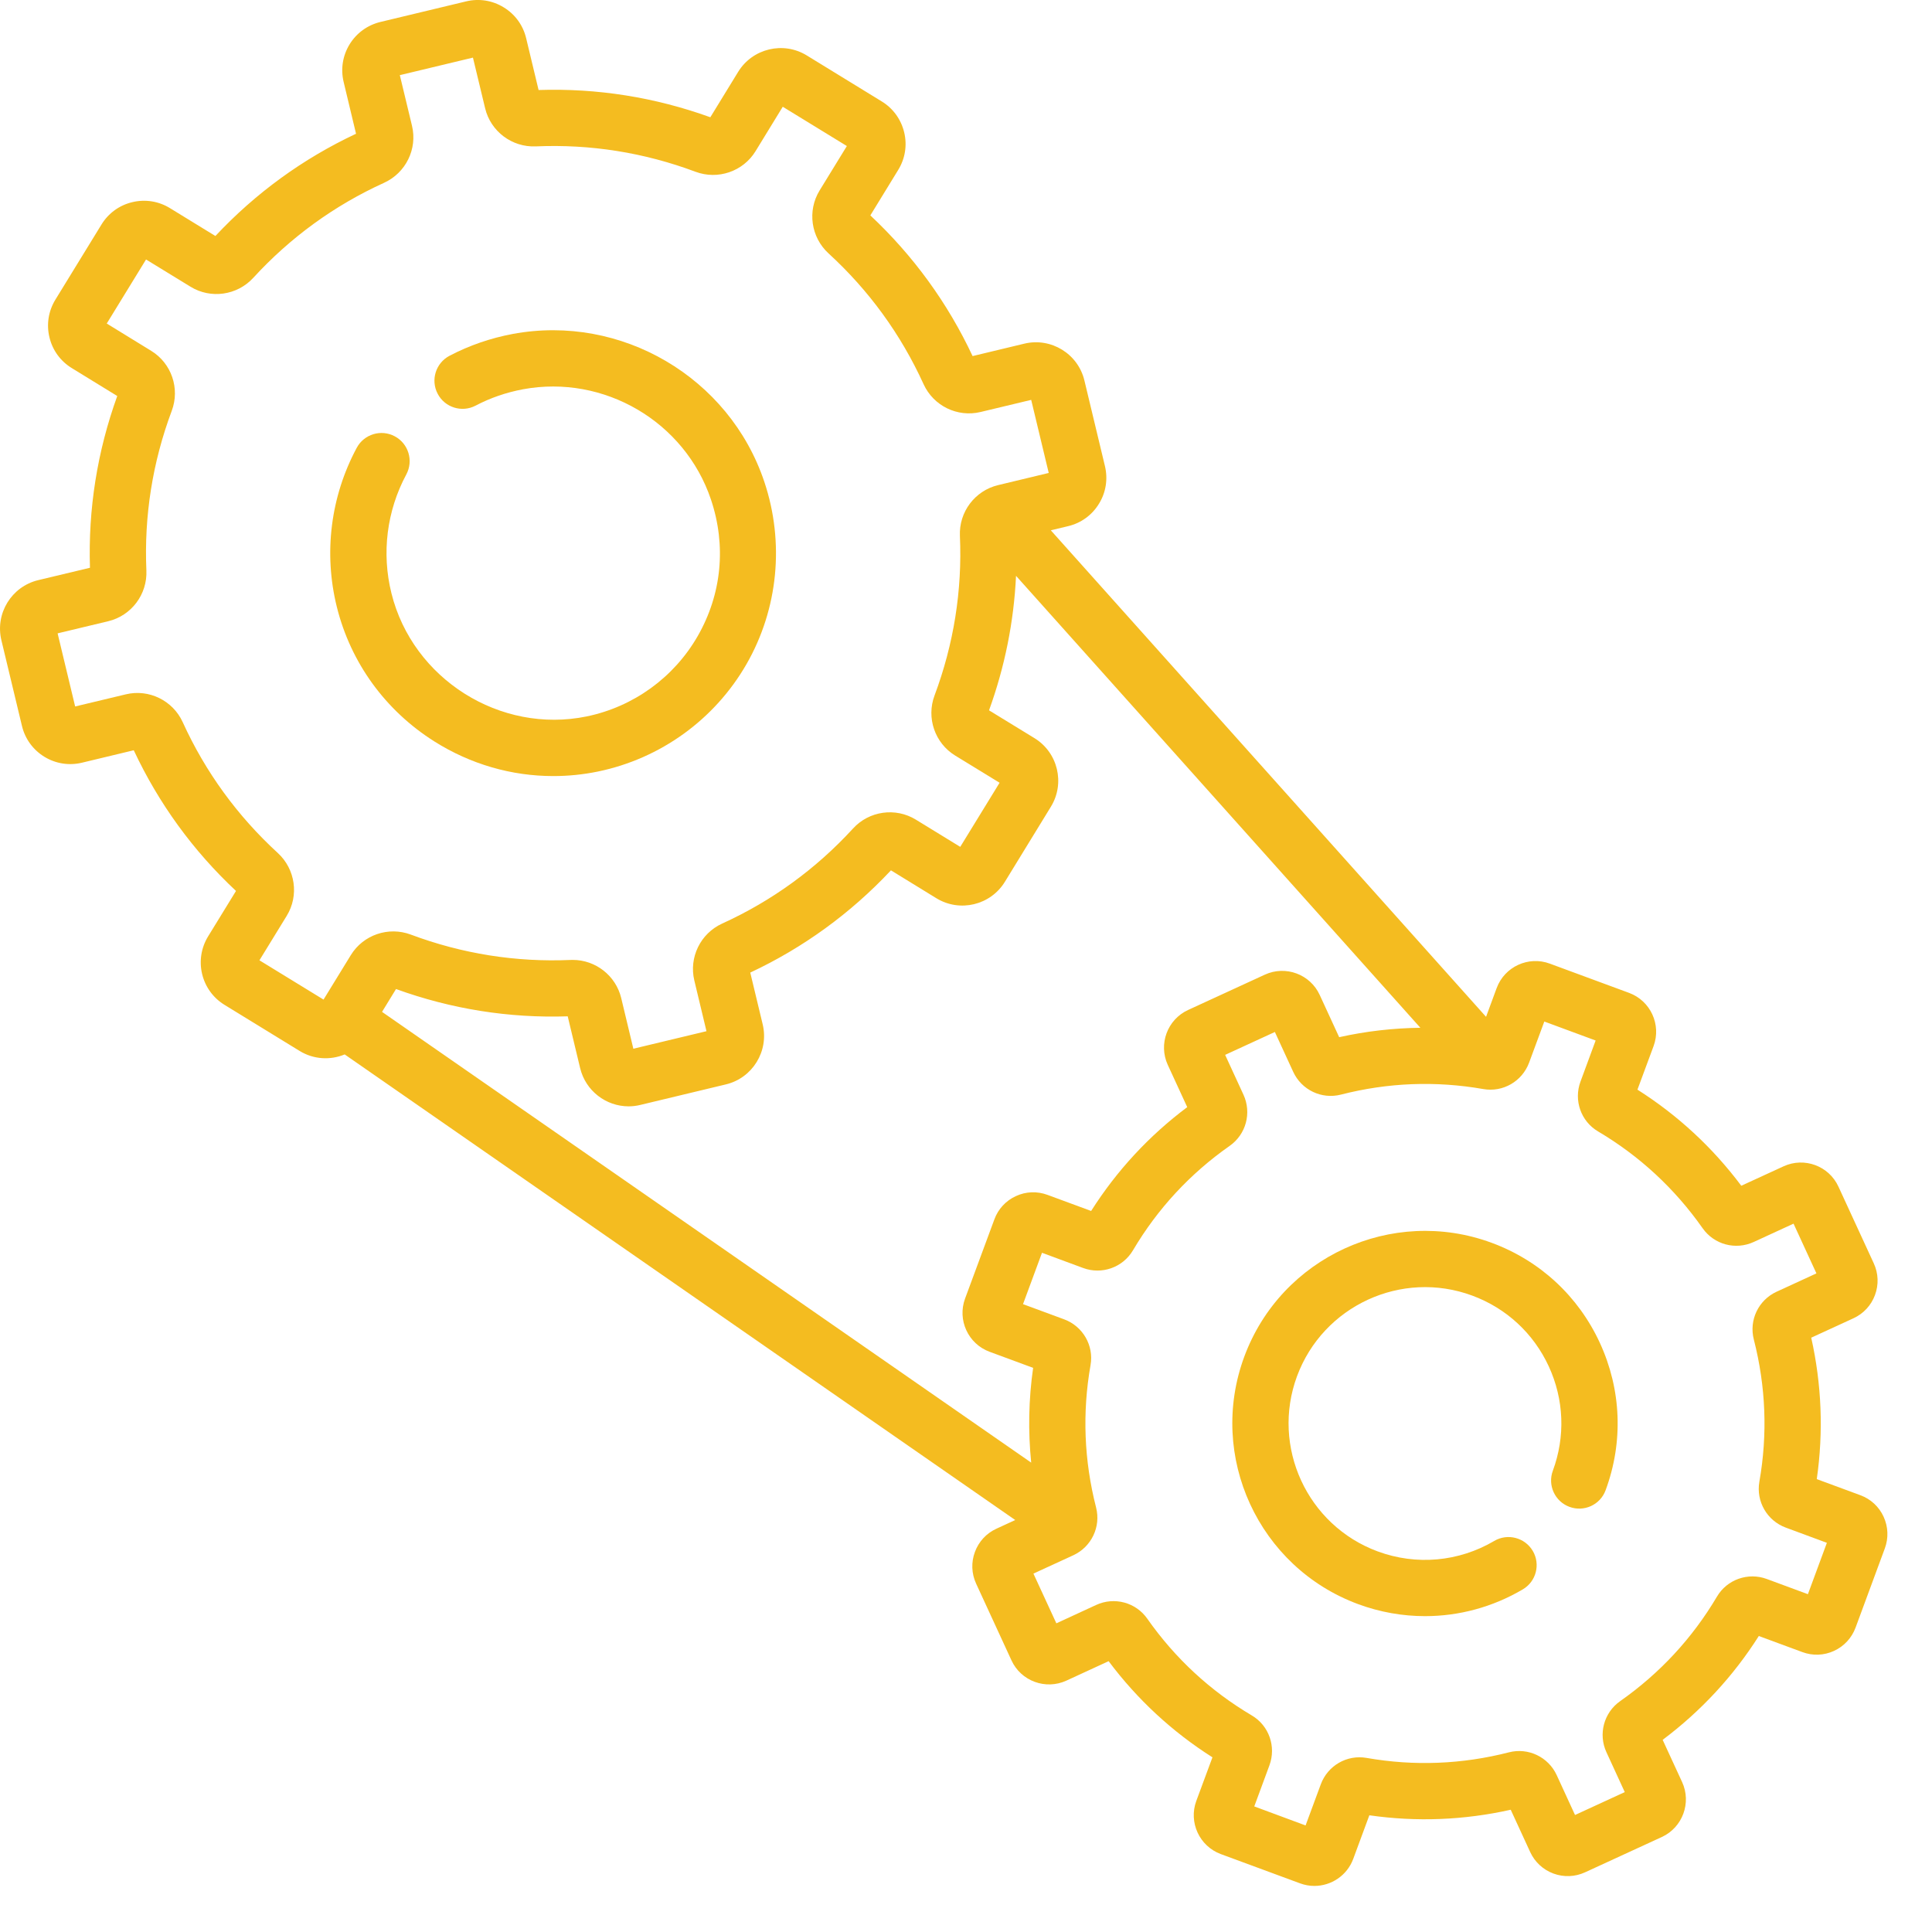 <?xml version="1.0" encoding="UTF-8"?>
<svg xmlns="http://www.w3.org/2000/svg" width="39" height="39" viewBox="0 0 39 39" fill="none">
  <path d="M8.77 14.968C9.5 15.428 10.328 15.666 11.168 15.666C11.469 15.666 11.772 15.636 12.072 15.574C13.334 15.313 14.426 14.524 15.068 13.408C15.709 12.293 15.84 10.95 15.428 9.723C14.722 7.617 12.539 6.335 10.351 6.741C9.902 6.825 9.473 6.973 9.074 7.182C8.796 7.328 8.689 7.671 8.835 7.949C8.98 8.226 9.323 8.334 9.601 8.188C9.899 8.031 10.222 7.921 10.558 7.858C12.193 7.555 13.824 8.512 14.352 10.085C14.665 11.017 14.569 11.996 14.083 12.842C13.603 13.677 12.787 14.267 11.843 14.462C10.099 14.821 8.331 13.707 7.902 11.977C7.7 11.165 7.807 10.313 8.202 9.577C8.35 9.3 8.246 8.956 7.97 8.808C7.694 8.66 7.349 8.763 7.201 9.04C6.673 10.024 6.53 11.164 6.799 12.25C7.079 13.378 7.779 14.343 8.77 14.968Z" fill="#F4BC20"></path>
  <path d="M38.023 30.617C37.93 30.414 37.763 30.26 37.554 30.183L36.674 29.858C36.811 28.904 36.773 27.946 36.562 27.003L37.415 26.611C37.618 26.517 37.772 26.351 37.849 26.142C37.927 25.932 37.918 25.705 37.825 25.503L37.111 23.953C36.919 23.535 36.422 23.351 36.003 23.544L35.15 23.936C34.571 23.163 33.868 22.512 33.054 21.996L33.38 21.116C33.539 20.684 33.318 20.203 32.886 20.043L31.285 19.452C30.853 19.292 30.372 19.514 30.212 19.946L29.998 20.526L21.212 10.705L21.562 10.621C21.823 10.559 22.044 10.398 22.184 10.169C22.325 9.941 22.367 9.671 22.305 9.41L21.89 7.68C21.761 7.141 21.216 6.808 20.678 6.937L19.633 7.188C19.13 6.115 18.436 5.161 17.569 4.348L18.131 3.431C18.272 3.202 18.315 2.932 18.252 2.671C18.189 2.41 18.029 2.188 17.8 2.048L16.284 1.118C15.811 0.829 15.191 0.978 14.901 1.45L14.339 2.367C13.221 1.963 12.056 1.778 10.872 1.817L10.621 0.771C10.559 0.51 10.398 0.289 10.169 0.149C9.94 0.008 9.67 -0.035 9.409 0.028L7.68 0.443C7.419 0.506 7.198 0.666 7.057 0.895C6.917 1.124 6.874 1.394 6.937 1.655L7.187 2.7C6.115 3.203 5.16 3.897 4.348 4.764L3.43 4.201C3.202 4.061 2.932 4.018 2.67 4.081C2.409 4.143 2.188 4.304 2.048 4.533L1.118 6.049C0.978 6.278 0.935 6.548 0.998 6.809C1.06 7.07 1.221 7.291 1.45 7.431L2.367 7.994C1.963 9.112 1.778 10.277 1.816 11.461L0.771 11.711C0.232 11.841 -0.101 12.384 0.028 12.924L0.443 14.653C0.505 14.914 0.666 15.135 0.895 15.276C1.124 15.416 1.394 15.459 1.655 15.396L2.7 15.145C3.203 16.218 3.896 17.173 4.764 17.985L4.201 18.902C4.061 19.131 4.018 19.401 4.08 19.662C4.143 19.923 4.304 20.145 4.533 20.285L6.049 21.215C6.333 21.389 6.671 21.404 6.958 21.285L20.494 30.684L20.114 30.859C19.911 30.952 19.757 31.119 19.68 31.328C19.602 31.537 19.611 31.764 19.704 31.967L20.418 33.517C20.61 33.935 21.107 34.118 21.526 33.926L22.379 33.533C22.958 34.306 23.662 34.958 24.475 35.474L24.149 36.354C23.99 36.786 24.212 37.267 24.643 37.427L26.244 38.018C26.339 38.053 26.436 38.07 26.532 38.07C26.872 38.07 27.192 37.861 27.317 37.524L27.642 36.644C28.596 36.781 29.553 36.743 30.496 36.532L30.889 37.386C30.982 37.588 31.149 37.742 31.358 37.82C31.567 37.897 31.794 37.888 31.997 37.795L33.547 37.082C33.965 36.889 34.148 36.392 33.956 35.974L33.563 35.121C34.336 34.541 34.988 33.838 35.504 33.025L36.384 33.35C36.593 33.427 36.82 33.419 37.023 33.325C37.225 33.232 37.379 33.065 37.457 32.856L38.048 31.256C38.125 31.047 38.116 30.82 38.023 30.617ZM23.573 21.496L23.966 22.349C23.193 22.928 22.542 23.632 22.026 24.445L21.145 24.12C20.936 24.043 20.709 24.051 20.507 24.145C20.304 24.238 20.15 24.405 20.073 24.614L19.481 26.214C19.322 26.646 19.543 27.127 19.975 27.287L20.855 27.612C20.764 28.25 20.752 28.89 20.816 29.525L7.712 20.426L7.994 19.965C9.111 20.37 10.276 20.555 11.46 20.516L11.711 21.562C11.822 22.022 12.235 22.333 12.689 22.333C12.766 22.333 12.845 22.324 12.923 22.305L14.653 21.89C15.192 21.761 15.525 21.217 15.396 20.678L15.145 19.633C16.218 19.13 17.172 18.436 17.985 17.569L18.902 18.132C19.375 18.422 19.995 18.273 20.285 17.8L21.214 16.284C21.504 15.811 21.355 15.191 20.883 14.901L19.965 14.339C20.284 13.459 20.466 12.549 20.51 11.624L28.672 20.747C28.123 20.754 27.576 20.816 27.033 20.937L26.64 20.084C26.448 19.666 25.951 19.482 25.532 19.675L23.983 20.388C23.564 20.581 23.381 21.078 23.573 21.496ZM6.531 20.178L5.237 19.385L5.788 18.487C6.039 18.078 5.963 17.545 5.608 17.219C4.792 16.471 4.146 15.583 3.689 14.579C3.49 14.141 3.006 13.904 2.54 14.016L1.517 14.261L1.163 12.785L2.186 12.54C2.652 12.428 2.976 11.998 2.955 11.517C2.907 10.415 3.079 9.33 3.467 8.293C3.636 7.842 3.462 7.333 3.052 7.082L2.155 6.531L2.948 5.238L3.846 5.788C4.255 6.039 4.788 5.963 5.113 5.608C5.861 4.792 6.75 4.146 7.753 3.69C8.192 3.49 8.429 3.007 8.317 2.54L8.071 1.517L9.547 1.163L9.793 2.186C9.905 2.653 10.336 2.976 10.816 2.955C11.918 2.907 13.002 3.079 14.039 3.467C14.49 3.636 15 3.462 15.251 3.053L15.801 2.155L17.095 2.948L16.544 3.846C16.294 4.255 16.369 4.788 16.724 5.114C17.541 5.862 18.186 6.75 18.643 7.754C18.842 8.192 19.325 8.429 19.793 8.317L20.816 8.072L21.17 9.547L20.147 9.793C19.68 9.905 19.356 10.335 19.377 10.816C19.426 11.918 19.253 13.002 18.865 14.039C18.696 14.49 18.871 15 19.28 15.251L20.178 15.801L19.384 17.095L18.487 16.545C18.077 16.294 17.544 16.369 17.219 16.725C16.471 17.541 15.583 18.186 14.579 18.643C14.14 18.843 13.904 19.326 14.016 19.793L14.261 20.816L12.785 21.17L12.54 20.147C12.431 19.695 12.024 19.377 11.561 19.377C11.546 19.377 11.531 19.377 11.516 19.378C10.414 19.426 9.33 19.254 8.293 18.866C7.842 18.697 7.333 18.871 7.082 19.28L6.531 20.178ZM36.495 32.181L35.665 31.874C35.287 31.734 34.863 31.884 34.659 32.23C34.163 33.068 33.506 33.778 32.705 34.34C32.376 34.571 32.259 35.005 32.428 35.371L32.798 36.176L31.794 36.638L31.424 35.833C31.255 35.467 30.85 35.273 30.46 35.373C29.513 35.616 28.546 35.654 27.587 35.486C27.191 35.416 26.802 35.64 26.662 36.019L26.355 36.849L25.319 36.465L25.625 35.636C25.765 35.257 25.616 34.834 25.27 34.629C24.431 34.133 23.721 33.476 23.159 32.675C22.928 32.346 22.495 32.229 22.128 32.398L21.324 32.769L20.861 31.765L21.666 31.395C22.032 31.226 22.226 30.821 22.126 30.431C21.883 29.483 21.845 28.517 22.014 27.557C22.084 27.161 21.859 26.772 21.48 26.632L20.651 26.326L21.034 25.289L21.864 25.596C22.242 25.736 22.665 25.586 22.87 25.24C23.366 24.401 24.023 23.691 24.824 23.13C25.153 22.898 25.27 22.465 25.101 22.098L24.731 21.294L25.735 20.832L26.105 21.636C26.274 22.003 26.679 22.196 27.069 22.096C28.016 21.853 28.983 21.816 29.942 21.984C30.338 22.054 30.727 21.829 30.867 21.451L31.174 20.621L32.21 21.004L31.904 21.834C31.764 22.212 31.913 22.636 32.26 22.84C33.098 23.336 33.808 23.994 34.37 24.794C34.601 25.123 35.034 25.24 35.401 25.071L36.205 24.701L36.667 25.705L35.863 26.075C35.496 26.244 35.303 26.649 35.403 27.039C35.646 27.986 35.684 28.953 35.515 29.912C35.446 30.308 35.67 30.697 36.049 30.837L36.878 31.144L36.495 32.181Z" fill="#F4BC20"></path>
  <path d="M30.112 25.088C28.101 24.345 25.86 25.376 25.117 27.387C24.374 29.398 25.406 31.639 27.417 32.382C27.856 32.544 28.312 32.624 28.767 32.624C29.451 32.624 30.131 32.442 30.739 32.084C31.01 31.925 31.1 31.577 30.941 31.307C30.781 31.037 30.433 30.947 30.163 31.106C29.447 31.528 28.589 31.605 27.81 31.317C26.387 30.791 25.656 29.204 26.182 27.781C26.709 26.357 28.295 25.627 29.718 26.153C30.408 26.408 30.957 26.916 31.265 27.584C31.572 28.252 31.601 28.999 31.346 29.689C31.237 29.983 31.388 30.31 31.682 30.418C31.976 30.527 32.303 30.377 32.411 30.083C32.772 29.108 32.73 28.052 32.296 27.109C31.862 26.166 31.086 25.448 30.112 25.088Z" fill="#F4BC20"></path>
</svg>

